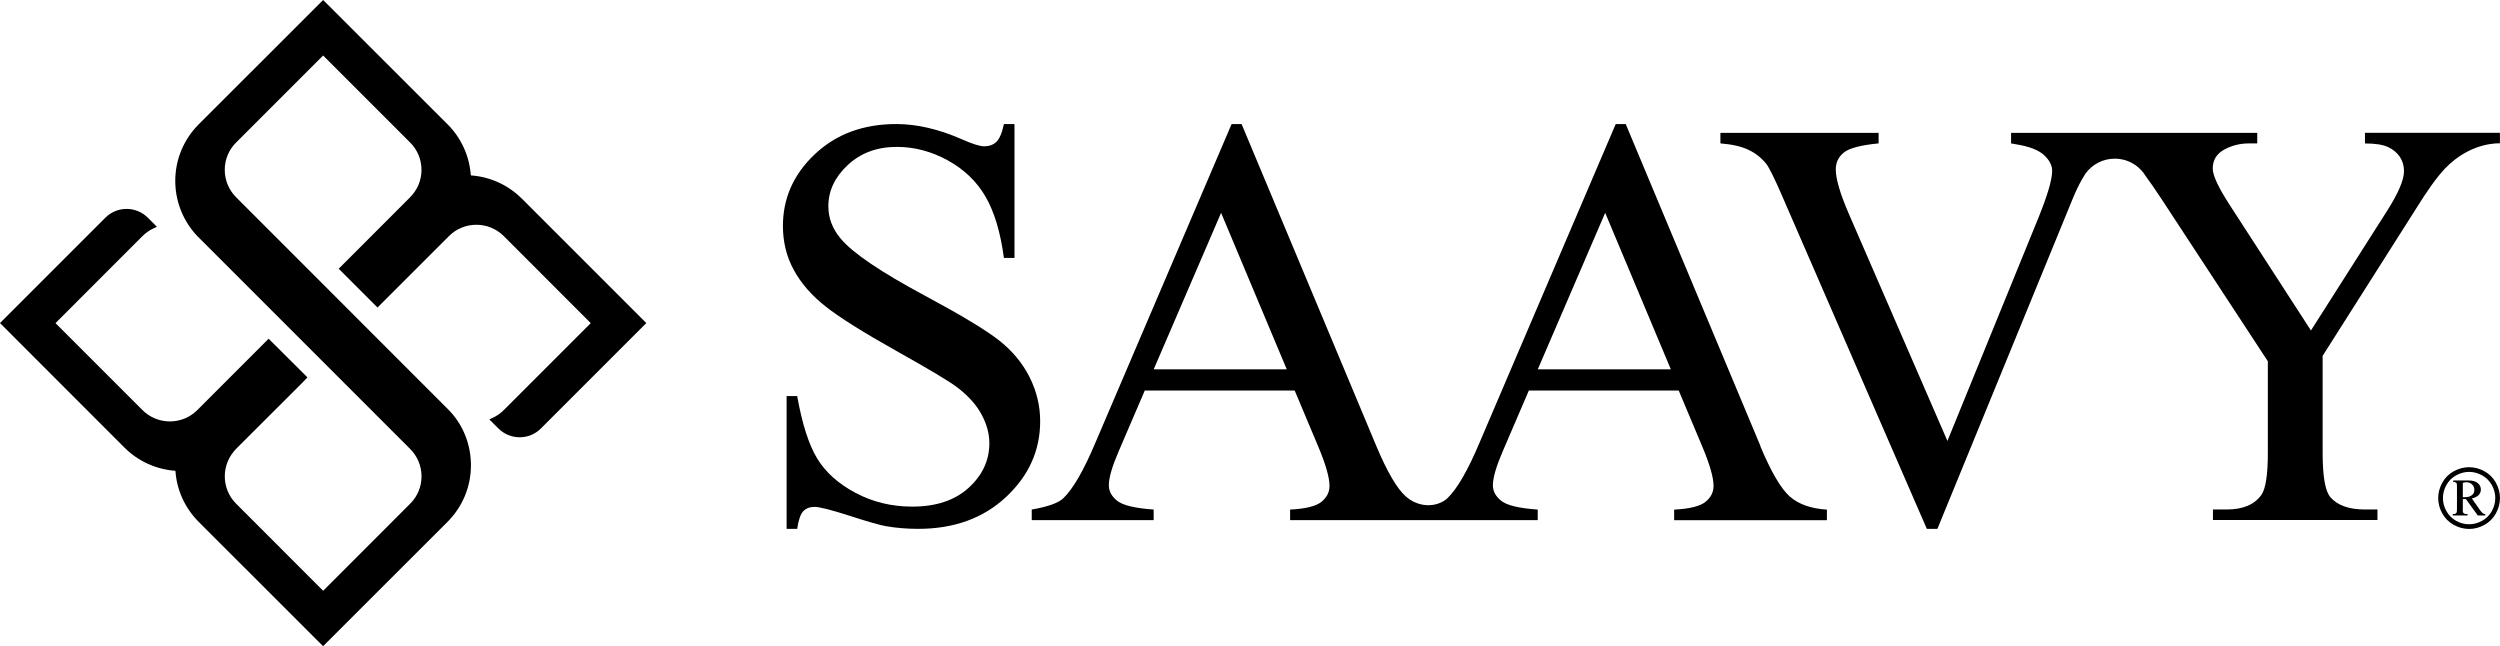 <svg viewBox="0 0 777.95 201.08" xmlns="http://www.w3.org/2000/svg" data-name="Layer 2" id="Layer_2">
  <g data-name="Page 2" id="Page_2">
    <g>
      <g>
        <path d="M320.37,117.32c-2.22-4.38-5.39-8.19-9.51-11.42-4.12-3.23-11.8-7.86-23.06-13.9-13.8-7.4-22.54-13.33-26.21-17.77-2.55-3.02-3.82-6.37-3.82-10.04,0-4.8,2.01-9.08,6.04-12.84,4.03-3.76,9.12-5.64,15.28-5.64,5.45,0,10.72,1.39,15.81,4.18,5.09,2.79,9.02,6.55,11.77,11.28,2.75,4.74,4.66,11.11,5.73,19.1h3.29v-41.67h-3.29c-.59,2.78-1.38,4.63-2.35,5.55-.98.92-2.24,1.38-3.78,1.38-1.36,0-3.7-.74-7.02-2.22-7.17-3.14-13.95-4.71-20.35-4.71-10.25,0-18.69,3.12-25.32,9.37-6.64,6.25-9.95,13.7-9.95,22.35,0,4.98,1.12,9.54,3.38,13.68,2.25,4.15,5.55,7.94,9.91,11.37,4.35,3.44,11.68,8.04,21.99,13.82,10.31,5.77,16.61,9.55,18.93,11.33,3.43,2.61,5.97,5.42,7.59,8.44,1.63,3.02,2.44,6.01,2.44,8.97,0,5.33-2.15,9.95-6.44,13.86-4.29,3.91-10.14,5.86-17.55,5.86-6.4,0-12.28-1.42-17.64-4.27-5.36-2.84-9.34-6.41-11.95-10.71-2.61-4.29-4.68-10.77-6.22-19.41h-3.29v41.31h3.29c.41-2.78,1.05-4.62,1.91-5.51.86-.89,2.03-1.33,3.51-1.33s5.2.93,10.97,2.8c5.77,1.87,9.58,2.95,11.42,3.24,3.08.53,6.37.8,9.86.8,11.14,0,20.24-3.3,27.32-9.91,7.08-6.6,10.62-14.47,10.62-23.59,0-4.8-1.11-9.39-3.33-13.77Z"></path>
        <path d="M547.83,138.82l-41.94-100.22h-3.11l-42.38,99.15c-3.67,8.71-7.02,14.48-10.04,17.33-.28.26-.61.52-1.01.77-3.52,2.17-8.06,1.65-11.31-.9-.18-.14-.36-.29-.54-.44-2.75-2.4-5.82-7.63-9.2-15.68l-41.94-100.22h-3.11l-42.38,99.15c-3.67,8.71-7.02,14.48-10.04,17.33-1.48,1.42-4.74,2.58-9.77,3.47v3.29h37.94v-3.29c-5.81-.41-9.58-1.32-11.33-2.71-1.75-1.39-2.62-3.01-2.62-4.84,0-2.31,1.01-5.8,3.02-10.48l8.17-19.01h46.64l7.29,17.33c2.37,5.63,3.55,9.74,3.55,12.35,0,1.95-.84,3.61-2.53,4.97-1.69,1.36-4.93,2.16-9.73,2.4v3.29h77.05v-3.29c-5.81-.41-9.58-1.32-11.33-2.71-1.75-1.39-2.62-3.01-2.62-4.84,0-2.31,1.01-5.8,3.02-10.48l8.17-19.01h46.64l7.29,17.33c2.37,5.63,3.55,9.74,3.55,12.35,0,1.95-.84,3.61-2.53,4.97-1.69,1.36-4.93,2.16-9.73,2.4v3.29h47.53v-3.29c-4.92-.3-8.75-1.64-11.51-4.04-2.75-2.4-5.82-7.63-9.2-15.68ZM359.01,114.92l20.97-48.69,20.43,48.69h-41.4ZM478.53,114.92l20.97-48.69,20.43,48.69h-41.4Z"></path>
        <path d="M735.93,41.36v3.28c3.18,0,5.59.37,7.18,1.12,1.59.75,2.83,1.77,3.68,3.06.87,1.32,1.29,2.78,1.29,4.45,0,2.73-1.77,6.86-5.32,12.43l-23.64,37.14-25.14-38.84c-3.61-5.54-5.42-9.4-5.42-11.54,0-2.61,1.17-4.57,3.51-5.87,2.34-1.29,4.9-1.96,7.68-1.96h2.66v-3.28h-76.6v3.28c.72.12,1.22.22,1.52.27,4.08.65,6.99,1.77,8.7,3.33,1.71,1.57,2.56,3.21,2.56,4.92,0,2.68-1.37,7.43-4.15,14.32l-28.44,69.74-30.66-70.63c-2.71-6.27-4.08-10.89-4.08-13.85,0-2.14.82-3.88,2.49-5.25,1.67-1.37,5.27-2.31,10.84-2.86v-3.28h-49.23v3.28c3.68.3,6.59.97,8.75,2.01,2.16,1.02,3.98,2.46,5.47,4.3.94,1.19,2.56,4.45,4.87,9.77l45.15,103.88h3.28l42.02-102.53c.97-2.39,1.99-4.52,3.08-6.41.32-.57.67-1.14,1.02-1.67,2.04-2.78,5.35-4.6,9.08-4.6,3.21,0,6.12,1.34,8.18,3.53.02.05.07.1.12.15.45.47.85.99,1.19,1.57.03.02.05.05.05.07,1.32,1.79,2.96,4.13,5.02,7.26l33.07,50.47v28.52c0,6.76-.67,11.09-1.96,12.98-2.14,3.08-5.74,4.62-10.84,4.62h-4.28v3.28h51.19v-3.28h-3.9c-4.87,0-8.43-1.24-10.67-3.73-1.67-1.84-2.49-6.46-2.49-13.87v-30.21l29.04-45.75c3.56-5.74,6.54-9.9,8.97-12.46,8.11-8.53,17.14-7.91,17.16-7.91v-3.28h-42.02Z"></path>
        <path d="M773.06,146.62c-1.54-.83-3.11-1.24-4.73-1.24s-3.18.41-4.72,1.24c-1.54.83-2.74,2.01-3.6,3.55-.86,1.54-1.29,3.15-1.29,4.82s.42,3.26,1.27,4.78c.85,1.53,2.04,2.71,3.56,3.56,1.52.84,3.12,1.27,4.78,1.27s3.26-.42,4.78-1.27,2.72-2.03,3.56-3.56c.85-1.53,1.27-3.12,1.27-4.78s-.43-3.28-1.29-4.82c-.86-1.54-2.06-2.72-3.6-3.55ZM775.41,159.04c-.72,1.29-1.72,2.3-3.02,3.02s-2.65,1.08-4.06,1.08-2.76-.36-4.05-1.08c-1.29-.72-2.3-1.73-3.01-3.02-.72-1.29-1.08-2.64-1.08-4.05s.36-2.78,1.09-4.08c.73-1.3,1.75-2.31,3.05-3.01,1.3-.7,2.63-1.06,4-1.06s2.71.35,4.01,1.06c1.3.7,2.32,1.71,3.05,3.01s1.09,2.67,1.09,4.08-.36,2.76-1.08,4.05Z"></path>
        <path d="M771.83,158.87l-2.63-3.75c1-.26,1.71-.63,2.15-1.11.43-.48.65-1.04.65-1.68,0-.78-.32-1.45-.96-1.99-.64-.55-1.56-.82-2.78-.82h-4.86v.45c.38,0,.64.05.8.16s.26.25.32.45c.03.11.04.47.04,1.09v6.58c0,.65-.03,1.04-.09,1.17-.08.18-.2.33-.36.42s-.45.14-.86.14v.42h4.62v-.42c-.56,0-.94-.06-1.13-.19s-.31-.33-.36-.6v-3.89h.96l3.7,5.1h2.32v-.42c-.29-.03-.51-.09-.67-.19-.25-.17-.54-.47-.86-.92ZM768.55,154.46c-.46.19-1.18.29-2.17.29v-4.49c.39-.13.74-.2,1.06-.2.74,0,1.34.23,1.82.69s.71,1.03.71,1.71c0,.44-.12.84-.36,1.19s-.59.62-1.05.81Z"></path>
      </g>
      <path d="M162.37,61.8c-4.25-4.25-9.86-6.8-15.86-7.22-.42-6-2.96-11.61-7.2-15.86L100.55,0l-38.75,38.72c-4.68,4.72-7.26,10.96-7.26,17.58,0,.33,0,.66.02.88.21,6.06,2.63,11.83,6.82,16.27l65.84,65.84.41.41c2.28,2.28,3.54,5.32,3.54,8.54,0,3.22-1.26,6.24-3.54,8.51l-27.07,27.09-27.07-27.09c-2.28-2.27-3.53-5.29-3.54-8.51,0-3.22,1.25-6.26,3.62-8.67l20.35-20.31,1.75-1.83-12.08-12.03-22.2,22.22c-4.69,4.69-12.34,4.69-17.05,0l-27.07-27.07,27.06-27.08c1.01-1,2.16-1.8,3.4-2.38l1.1-.52-2.83-2.83c-3.64-3.64-9.57-3.64-13.21,0L0,100.53l38.73,38.75c4.29,4.27,9.89,6.81,15.86,7.22.4,5.97,2.94,11.57,7.2,15.85l38.75,38.73,38.75-38.72c4.68-4.72,7.26-10.96,7.26-17.59,0-.31,0-.66-.02-.87-.21-6.17-2.65-11.96-6.86-16.29L73.62,61.53l-.14-.14c-2.28-2.28-3.54-5.32-3.54-8.54,0-3.22,1.26-6.24,3.54-8.51l27.07-27.07,27.07,27.07c2.28,2.27,3.53,5.29,3.54,8.51,0,3.22-1.25,6.26-3.64,8.64l-22.12,22.13,12.07,12.07,22.04-22.02.2-.21c4.69-4.69,12.34-4.69,17.05,0l27.07,27.09-27.07,27.07c-.98.98-2.12,1.78-3.39,2.37l-1.1.52,2.83,2.82c1.76,1.76,4.11,2.74,6.61,2.74s4.84-.97,6.61-2.74l32.8-32.8-38.73-38.73Z"></path>
    </g>
  </g>
</svg>